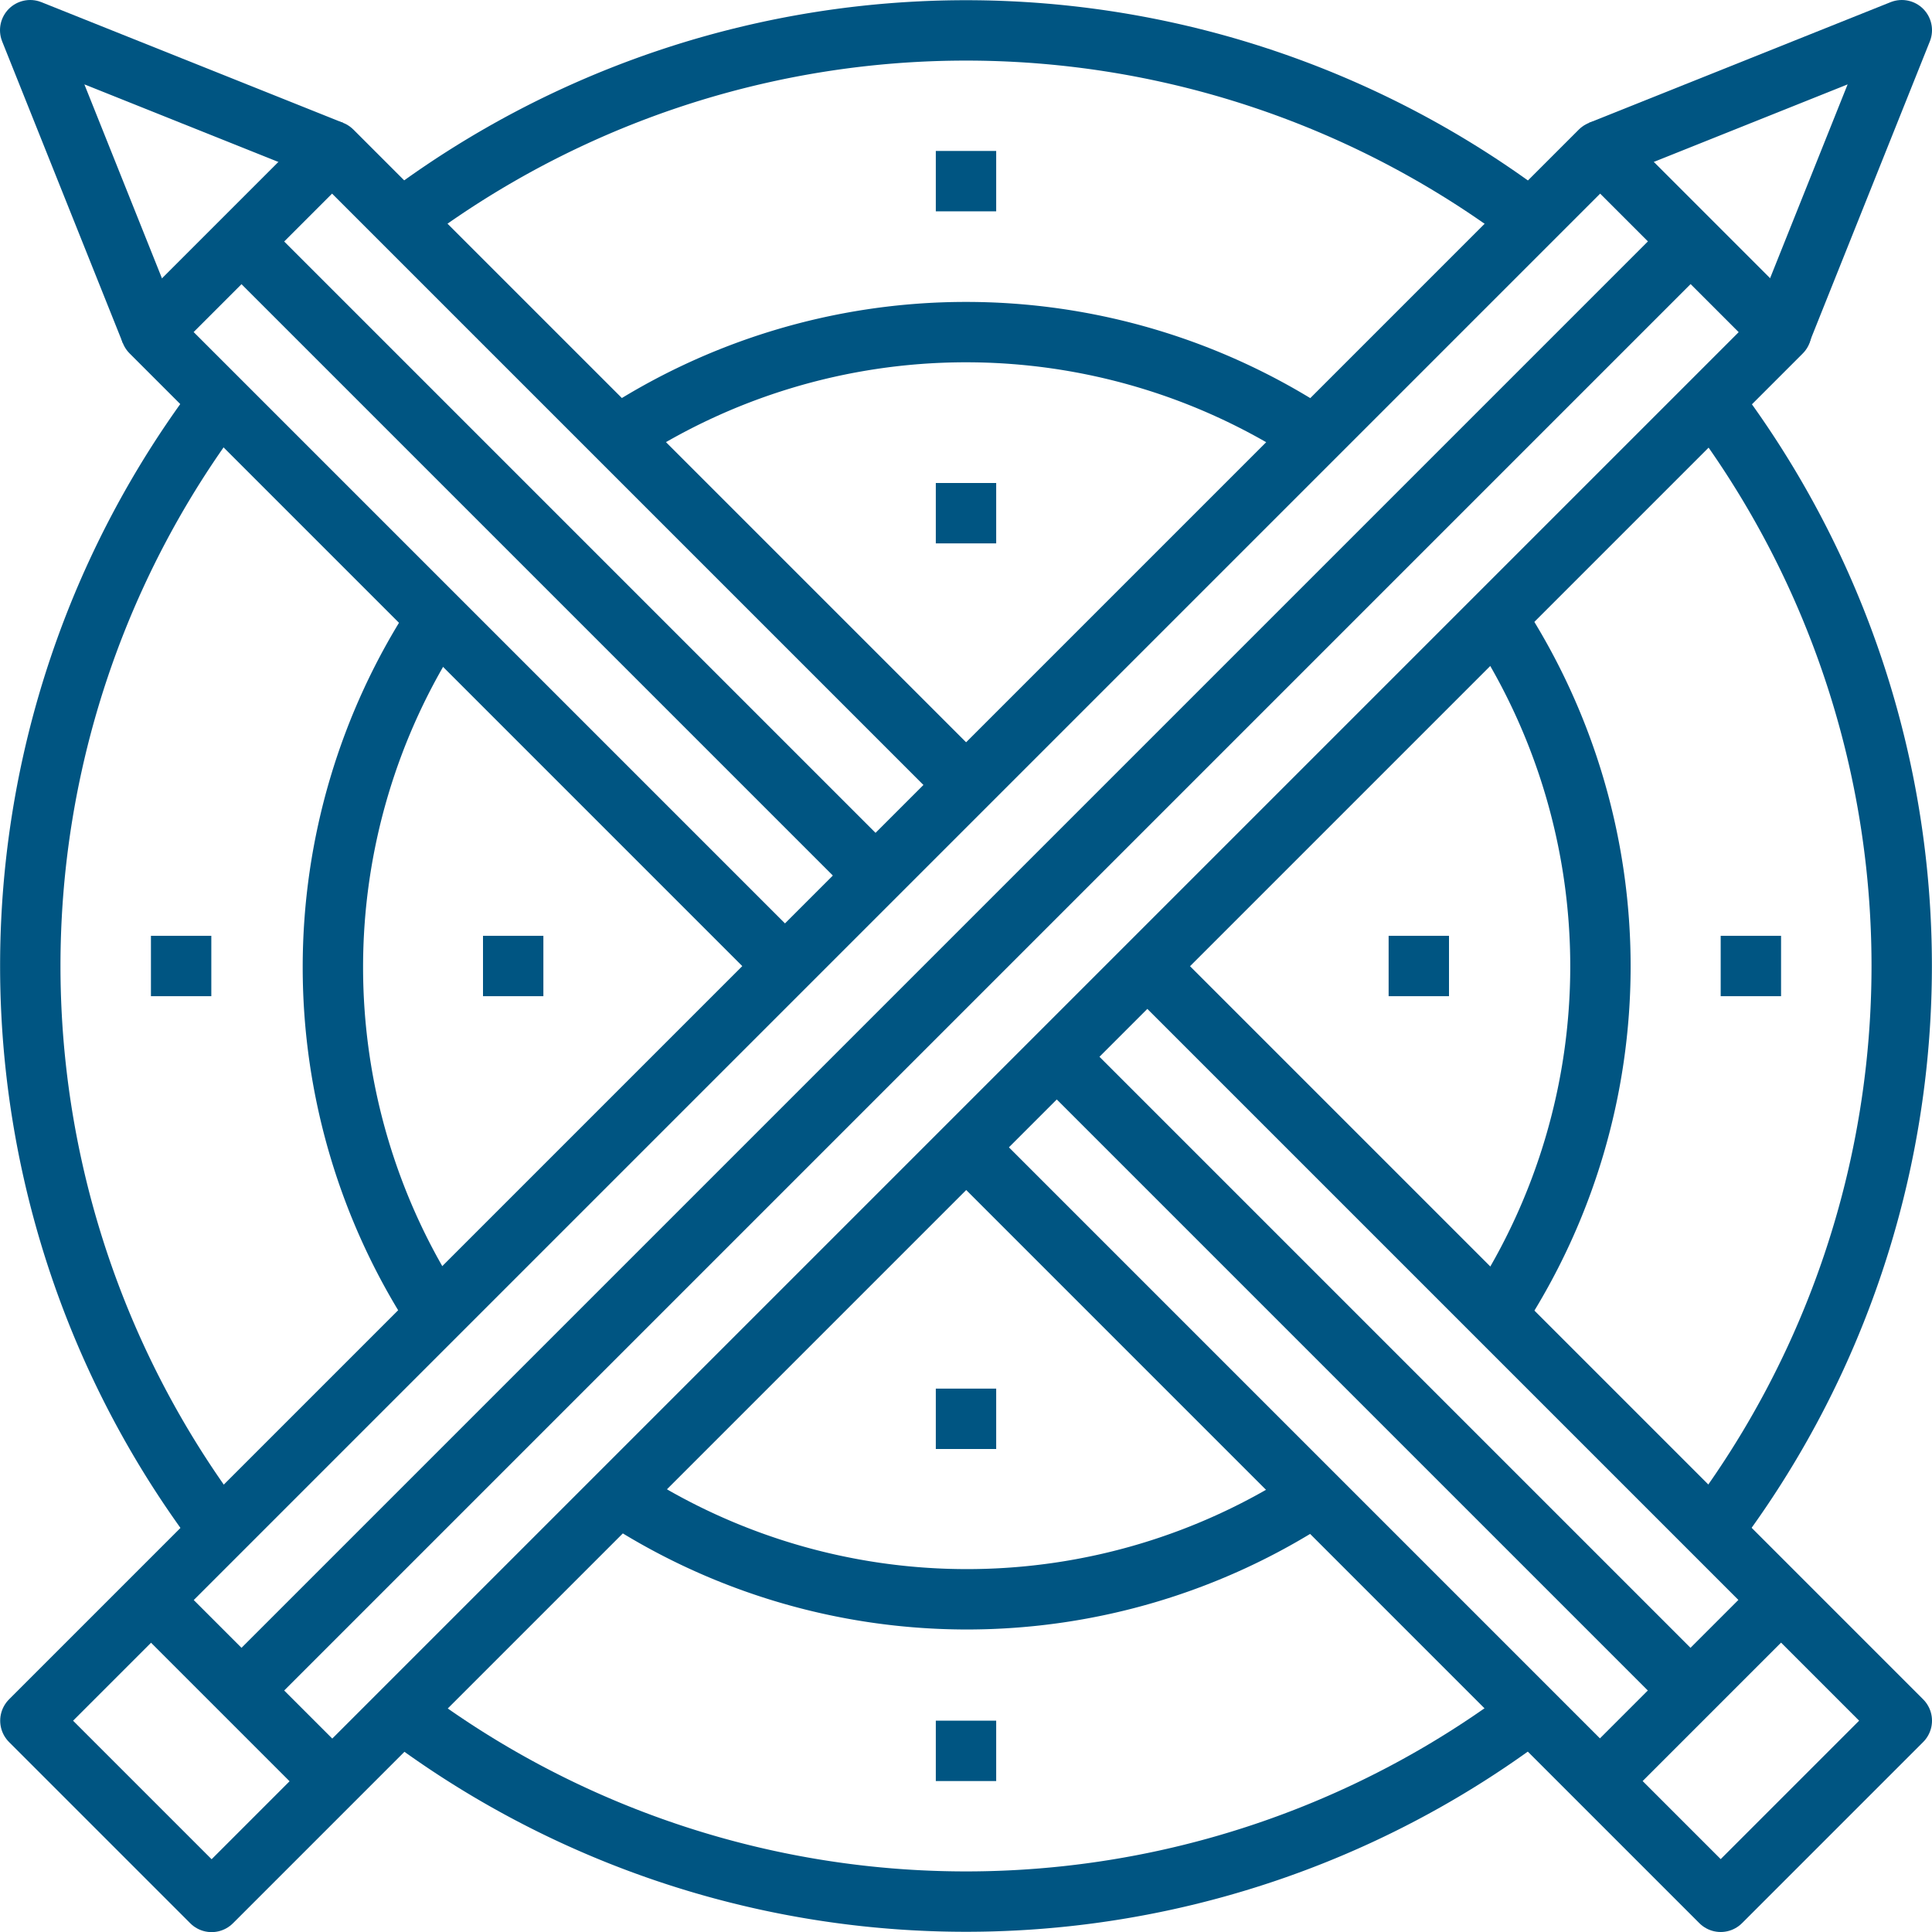<svg xmlns="http://www.w3.org/2000/svg" viewBox="0 0 64 64">
  <title>lesson-1-1</title>
  <g>
    <path d="M7.29,50.71a31,31,0,0,1,0-37.43" style="fill: none;stroke: #005582;stroke-linejoin: round;stroke-width: 2px"/>
    <path d="M50.71,56.71a31,31,0,0,1-37.42,0" style="fill: none;stroke: #005582;stroke-linejoin: round;stroke-width: 2px"/>
    <path d="M56.71,13.28a31,31,0,0,1,0,37.43" style="fill: none;stroke: #005582;stroke-linejoin: round;stroke-width: 2px"/>
    <path d="M13.29,7.29a31,31,0,0,1,37.42,0" style="fill: none;stroke: #005582;stroke-linejoin: round;stroke-width: 2px"/>
    <path d="M20.41,14.49a21,21,0,0,1,23.09-.06" style="fill: none;stroke: #005582;stroke-linejoin: round;stroke-width: 2px"/>
    <path d="M14.43,43.5a21,21,0,0,1,0-22.92" style="fill: none;stroke: #005582;stroke-linejoin: round;stroke-width: 2px"/>
    <path d="M43.53,49.55a21,21,0,0,1-23,0" style="fill: none;stroke: #005582;stroke-linejoin: round;stroke-width: 2px"/>
    <path d="M49.64,20.59a21,21,0,0,1,0,22.84" style="fill: none;stroke: #005582;stroke-linejoin: round;stroke-width: 2px"/>
    <g>
      <line x1="56" y1="8" x2="8" y2="56" style="fill: none;stroke: #005582;stroke-linejoin: round;stroke-width: 2px"/>
      <line x1="5" y1="53" x2="11" y2="59" style="fill: none;stroke: #005582;stroke-linejoin: round;stroke-width: 2px"/>
      <rect x="-6.77" y="29.76" width="73.54" height="8.49" transform="translate(-15.25 31.17) rotate(-45)" style="fill: none;stroke: #005582;stroke-linejoin: round;stroke-width: 2px"/>
      <polyline points="59 11 63 1 53 5" style="fill: none;stroke: #005582;stroke-linejoin: round;stroke-width: 2px"/>
    </g>
    <g>
      <line x1="35" y1="35" x2="56" y2="56" style="fill: none;stroke: #005582;stroke-linejoin: round;stroke-width: 2px"/>
      <line x1="8" y1="8" x2="29" y2="29" style="fill: none;stroke: #005582;stroke-linejoin: round;stroke-width: 2px"/>
      <line x1="59" y1="53" x2="53" y2="59" style="fill: none;stroke: #005582;stroke-linejoin: round;stroke-width: 2px"/>
      <polyline points="32 38 57 63 63 57 38 32" style="fill: none;stroke: #005582;stroke-linejoin: round;stroke-width: 2px"/>
      <polyline points="32 26 11 5 5 11 26 32" style="fill: none;stroke: #005582;stroke-linejoin: round;stroke-width: 2px"/>
      <polyline points="5 11 1 1 11 5" style="fill: none;stroke: #005582;stroke-linejoin: round;stroke-width: 2px"/>
    </g>
    <line x1="57" y1="32" x2="59" y2="32" style="fill: none;stroke: #005582;stroke-linejoin: round;stroke-width: 2px"/>
    <line x1="46" y1="32" x2="48" y2="32" style="fill: none;stroke: #005582;stroke-linejoin: round;stroke-width: 2px"/>
    <line x1="16" y1="32" x2="18" y2="32" style="fill: none;stroke: #005582;stroke-linejoin: round;stroke-width: 2px"/>
    <line x1="5" y1="32" x2="7" y2="32" style="fill: none;stroke: #005582;stroke-linejoin: round;stroke-width: 2px"/>
    <line x1="31" y1="17" x2="33" y2="17" style="fill: none;stroke: #005582;stroke-linejoin: round;stroke-width: 2px"/>
    <line x1="31" y1="6" x2="33" y2="6" style="fill: none;stroke: #005582;stroke-linejoin: round;stroke-width: 2px"/>
    <line x1="31" y1="47" x2="33" y2="47" style="fill: none;stroke: #005582;stroke-linejoin: round;stroke-width: 2px"/>
    <line x1="31" y1="58" x2="33" y2="58" style="fill: none;stroke: #005582;stroke-linejoin: round;stroke-width: 2px"/>
  </g>
</svg>
